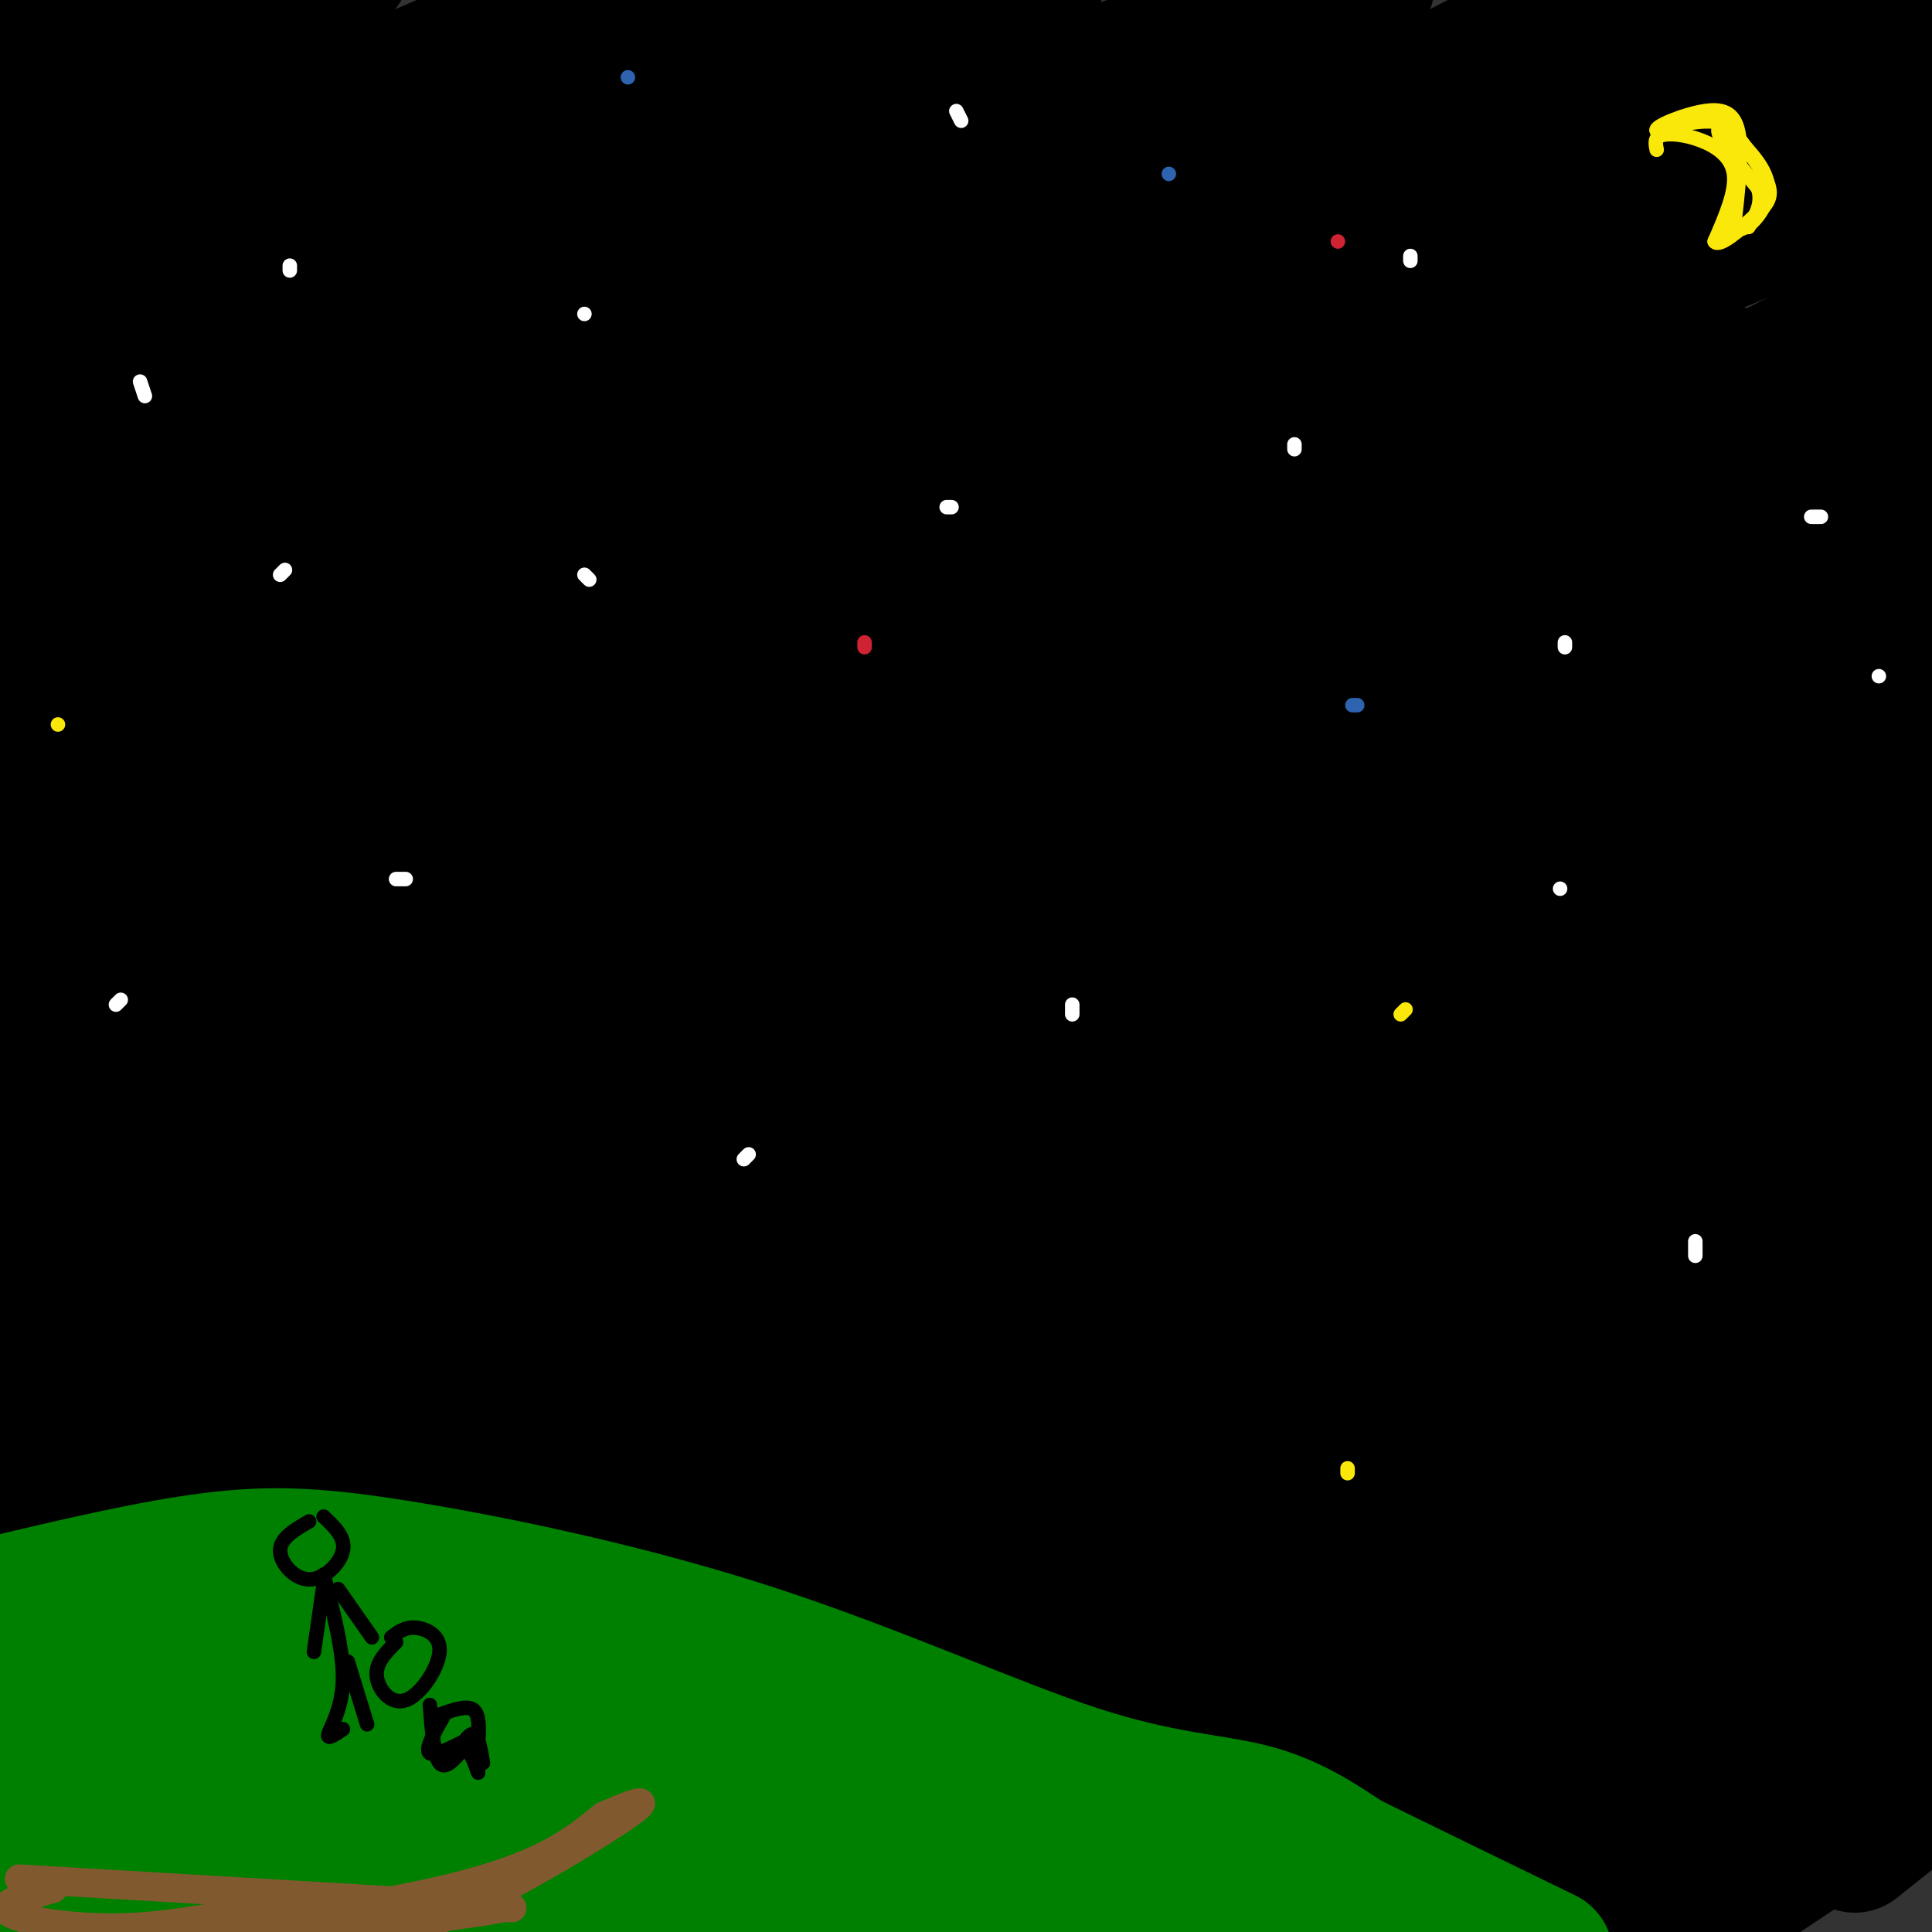 <svg viewBox='0 0 400 400' version='1.1' xmlns='http://www.w3.org/2000/svg' xmlns:xlink='http://www.w3.org/1999/xlink'><rect x="0" y="0" width="400" height="400" fill="#333333" stroke="none"/><g fill='none' stroke='#000000' stroke-width='28' stroke-linecap='round' stroke-linejoin='round'><path d='M10,6c0.000,0.000 -13.000,11.000 -13,11'/><path d='M16,12c0.000,0.000 24.000,-13.000 24,-13'/><path d='M27,7c0.000,0.000 -32.000,23.000 -32,23'/><path d='M0,32c0.000,0.000 71.000,-39.000 71,-39'/><path d='M63,6c0.000,0.000 -68.000,49.000 -68,49'/><path d='M26,47c15.750,-9.250 31.500,-18.500 52,-28c20.500,-9.500 45.750,-19.250 71,-29'/><path d='M118,18c0.000,0.000 -123.000,63.000 -123,63'/><path d='M1,81c0.000,0.000 186.000,-84.000 186,-84'/><path d='M123,9c0.000,0.000 -131.000,62.000 -131,62'/><path d='M30,72c40.083,-18.583 80.167,-37.167 111,-50c30.833,-12.833 52.417,-19.917 74,-27'/><path d='M165,15c-39.500,18.917 -79.000,37.833 -109,54c-30.000,16.167 -50.500,29.583 -71,43'/><path d='M17,110c17.511,-9.711 35.022,-19.422 66,-34c30.978,-14.578 75.422,-34.022 111,-48c35.578,-13.978 62.289,-22.489 89,-31'/><path d='M279,13c-75.275,31.940 -150.550,63.880 -188,80c-37.450,16.120 -37.073,16.420 -48,23c-10.927,6.580 -33.156,19.440 -14,12c19.156,-7.440 79.696,-35.178 159,-63c79.304,-27.822 177.370,-55.726 205,-65c27.630,-9.274 -15.176,0.081 -47,7c-31.824,6.919 -52.664,11.401 -83,20c-30.336,8.599 -70.167,21.315 -104,35c-33.833,13.685 -61.666,28.339 -88,43c-26.334,14.661 -51.167,29.331 -76,44'/><path d='M2,157c68.044,-26.978 136.089,-53.956 169,-67c32.911,-13.044 30.689,-12.156 65,-21c34.311,-8.844 105.156,-27.422 176,-46'/><path d='M399,26c-57.720,13.839 -115.440,27.679 -149,37c-33.560,9.321 -42.958,14.125 -59,20c-16.042,5.875 -38.726,12.821 -72,30c-33.274,17.179 -77.137,44.589 -121,72'/><path d='M14,202c18.060,-8.911 36.119,-17.821 65,-29c28.881,-11.179 68.583,-24.625 92,-33c23.417,-8.375 30.548,-11.679 73,-23c42.452,-11.321 120.226,-30.661 198,-50'/><path d='M357,77c-11.667,2.315 -23.333,4.631 -64,22c-40.667,17.369 -110.333,49.792 -150,69c-39.667,19.208 -49.333,25.202 -70,39c-20.667,13.798 -52.333,35.399 -84,57'/><path d='M9,266c65.000,-36.167 130.000,-72.333 198,-108c68.000,-35.667 139.000,-70.833 210,-106'/><path d='M343,56c-51.310,18.310 -102.619,36.619 -173,71c-70.381,34.381 -159.833,84.833 -158,85c1.833,0.167 94.952,-49.952 177,-89c82.048,-39.048 153.024,-67.024 224,-95'/><path d='M398,26c-23.530,3.167 -47.060,6.333 -97,23c-49.940,16.667 -126.292,46.833 -169,65c-42.708,18.167 -51.774,24.333 -71,37c-19.226,12.667 -48.613,31.833 -78,51'/><path d='M34,229c56.667,-26.583 113.333,-53.167 178,-80c64.667,-26.833 137.333,-53.917 210,-81'/><path d='M386,75c-23.327,8.063 -46.654,16.126 -76,29c-29.346,12.874 -64.712,30.558 -93,46c-28.288,15.442 -49.500,28.640 -69,41c-19.500,12.360 -37.289,23.882 -55,37c-17.711,13.118 -35.343,27.833 -45,37c-9.657,9.167 -11.339,12.785 -13,16c-1.661,3.215 -3.301,6.027 2,5c5.301,-1.027 17.543,-5.892 23,-7c5.457,-1.108 4.131,1.541 62,-31c57.869,-32.541 174.935,-100.270 292,-168'/><path d='M372,85c-25.327,10.198 -50.655,20.395 -76,33c-25.345,12.605 -50.708,27.616 -72,40c-21.292,12.384 -38.512,22.140 -67,43c-28.488,20.860 -68.244,52.823 -86,68c-17.756,15.177 -13.511,13.568 -8,12c5.511,-1.568 12.288,-3.096 51,-27c38.712,-23.904 109.361,-70.185 143,-92c33.639,-21.815 30.270,-19.166 57,-32c26.730,-12.834 83.559,-41.153 71,-32c-12.559,9.153 -94.507,55.778 -132,77c-37.493,21.222 -30.529,17.043 -71,47c-40.471,29.957 -128.375,94.052 -130,97c-1.625,2.948 83.028,-55.251 129,-85c45.972,-29.749 53.262,-31.048 67,-38c13.738,-6.952 33.925,-19.558 60,-32c26.075,-12.442 58.037,-24.721 90,-37'/><path d='M398,127c-16.757,10.352 -103.648,54.733 -155,83c-51.352,28.267 -67.164,40.419 -81,50c-13.836,9.581 -25.696,16.590 -54,40c-28.304,23.410 -73.052,63.221 -88,78c-14.948,14.779 -0.095,4.528 3,3c3.095,-1.528 -5.569,5.668 17,-6c22.569,-11.668 76.369,-42.200 112,-61c35.631,-18.800 53.093,-25.869 87,-39c33.907,-13.131 84.259,-32.323 117,-43c32.741,-10.677 47.870,-12.838 63,-15'/><path d='M384,239c-39.022,19.022 -78.044,38.044 -115,60c-36.956,21.956 -71.844,46.844 -97,66c-25.156,19.156 -40.578,32.578 -56,46'/><path d='M141,400c46.573,-28.378 93.145,-56.756 118,-72c24.855,-15.244 27.991,-17.353 52,-27c24.009,-9.647 68.889,-26.833 87,-33c18.111,-6.167 9.453,-1.314 -15,13c-24.453,14.314 -64.701,38.090 -98,61c-33.299,22.910 -59.650,44.955 -86,67'/><path d='M210,403c0.000,0.000 0.000,0.000 0,0'/><path d='M403,336c0.000,0.000 -100.000,76.000 -100,76'/><path d='M336,392c0.000,0.000 78.000,-43.000 78,-43'/><path d='M388,370c0.000,0.000 -56.000,39.000 -56,39'/><path d='M384,382c0.000,0.000 35.000,-28.000 35,-28'/><path d='M379,379c0.000,0.000 -39.000,26.000 -39,26'/><path d='M341,398c0.000,0.000 69.000,-75.000 69,-75'/><path d='M386,317c-46.101,34.280 -92.202,68.560 -109,80c-16.798,11.440 -4.292,0.042 2,-7c6.292,-7.042 6.369,-9.726 28,-31c21.631,-21.274 64.815,-61.137 108,-101'/><path d='M381,276c-56.625,42.292 -113.250,84.583 -131,96c-17.750,11.417 3.375,-8.042 17,-21c13.625,-12.958 19.750,-19.417 44,-41c24.250,-21.583 66.625,-58.292 109,-95'/><path d='M393,225c-8.457,4.332 -16.913,8.664 -47,31c-30.087,22.336 -81.804,62.677 -106,81c-24.196,18.323 -20.872,14.628 -22,14c-1.128,-0.628 -6.709,1.812 -7,-1c-0.291,-2.812 4.709,-10.875 13,-22c8.291,-11.125 19.872,-25.312 38,-43c18.128,-17.688 42.804,-38.878 60,-53c17.196,-14.122 26.913,-21.178 41,-30c14.087,-8.822 32.543,-19.411 51,-30'/><path d='M399,182c-58.935,43.782 -117.871,87.565 -153,113c-35.129,25.435 -46.452,32.523 -47,30c-0.548,-2.523 9.678,-14.656 26,-30c16.322,-15.344 38.741,-33.900 57,-49c18.259,-15.100 32.360,-26.743 54,-41c21.640,-14.257 50.820,-31.129 80,-48'/><path d='M367,167c-41.952,22.548 -83.905,45.095 -112,62c-28.095,16.905 -42.333,28.167 -46,33c-3.667,4.833 3.238,3.238 41,-21c37.762,-24.238 106.381,-71.119 175,-118'/><path d='M364,145c-31.358,15.865 -62.717,31.729 -105,58c-42.283,26.271 -95.491,62.947 -95,60c0.491,-2.947 54.682,-45.519 93,-80c38.318,-34.481 60.761,-60.871 66,-70c5.239,-9.129 -6.728,-0.995 -5,-4c1.728,-3.005 17.152,-17.148 -33,7c-50.152,24.148 -165.881,86.587 -210,110c-44.119,23.413 -16.629,7.798 7,-11c23.629,-18.798 43.395,-40.781 75,-68c31.605,-27.219 75.047,-59.674 83,-69c7.953,-9.326 -19.585,4.478 -50,21c-30.415,16.522 -63.708,35.761 -97,55'/><path d='M93,154c-27.209,18.276 -46.731,36.465 -48,40c-1.269,3.535 15.714,-7.583 51,-36c35.286,-28.417 88.875,-74.131 85,-72c-3.875,2.131 -65.213,52.109 -106,83c-40.787,30.891 -61.024,42.697 -60,40c1.024,-2.697 23.309,-19.897 46,-41c22.691,-21.103 45.787,-46.111 54,-56c8.213,-9.889 1.542,-4.661 -2,-3c-3.542,1.661 -3.953,-0.245 -15,7c-11.047,7.245 -32.728,23.641 -50,39c-17.272,15.359 -30.136,29.679 -43,44'/><path d='M5,199c7.986,-13.549 49.450,-69.421 71,-98c21.550,-28.579 23.185,-29.863 13,-24c-10.185,5.863 -32.191,18.875 -47,31c-14.809,12.125 -22.422,23.365 -25,28c-2.578,4.635 -0.122,2.665 0,3c0.122,0.335 -2.092,2.977 7,-2c9.092,-4.977 29.489,-17.571 38,-23c8.511,-5.429 5.138,-3.692 1,5c-4.138,8.692 -9.039,24.341 -19,43c-9.961,18.659 -24.980,40.330 -40,62'/><path d='M4,224c-6.667,10.333 -3.333,5.167 0,0'/><path d='M20,111c0.000,0.000 -25.000,34.000 -25,34'/><path d='M1,151c13.089,-14.956 26.178,-29.911 26,-27c-0.178,2.911 -13.622,23.689 -21,38c-7.378,14.311 -8.689,22.156 -10,30'/><path d='M193,258c-4.085,0.061 -8.170,0.122 -35,20c-26.830,19.878 -76.405,59.572 -80,63c-3.595,3.428 38.791,-29.411 78,-55c39.209,-25.589 75.239,-43.930 73,-40c-2.239,3.930 -42.749,30.130 -61,42c-18.251,11.870 -14.242,9.408 -38,32c-23.758,22.592 -75.281,70.236 -73,71c2.281,0.764 58.366,-45.353 92,-71c33.634,-25.647 44.817,-30.823 56,-36'/><path d='M205,284c14.661,-8.967 23.313,-13.384 10,-6c-13.313,7.384 -48.591,26.569 -87,57c-38.409,30.431 -79.949,72.106 -74,56c5.949,-16.106 59.386,-89.994 77,-117c17.614,-27.006 -0.594,-7.129 -6,-2c-5.406,5.129 1.990,-4.492 -20,10c-21.990,14.492 -73.367,53.095 -93,67c-19.633,13.905 -7.523,3.113 -3,-2c4.523,-5.113 1.458,-4.545 9,-15c7.542,-10.455 25.692,-31.931 40,-53c14.308,-21.069 24.773,-41.730 28,-50c3.227,-8.270 -0.785,-4.150 -5,-3c-4.215,1.150 -8.633,-0.672 -16,2c-7.367,2.672 -17.684,9.836 -28,17'/><path d='M37,245c-14.625,11.016 -37.187,30.055 -28,19c9.187,-11.055 50.122,-52.204 50,-55c-0.122,-2.796 -41.301,32.762 -58,48c-16.699,15.238 -8.919,10.157 8,-2c16.919,-12.157 42.978,-31.388 54,-39c11.022,-7.612 7.006,-3.603 -7,14c-14.006,17.603 -38.003,48.802 -62,80'/><path d='M-1,312c46.062,-41.595 92.123,-83.189 82,-72c-10.123,11.189 -76.431,75.163 -81,85c-4.569,9.837 52.603,-34.463 77,-51c24.397,-16.537 16.021,-5.313 19,-6c2.979,-0.687 17.314,-13.287 -2,13c-19.314,26.287 -72.277,91.462 -77,100c-4.723,8.538 38.793,-39.561 70,-70c31.207,-30.439 50.103,-43.220 69,-56'/><path d='M156,255c-4.299,6.099 -49.548,49.345 -73,75c-23.452,25.655 -25.107,33.719 -32,43c-6.893,9.281 -19.025,19.779 8,-2c27.025,-21.779 93.207,-75.834 108,-87c14.793,-11.166 -21.804,20.557 -51,51c-29.196,30.443 -50.992,59.605 -53,63c-2.008,3.395 15.771,-18.977 39,-42c23.229,-23.023 51.908,-46.699 60,-55c8.092,-8.301 -4.402,-1.229 -19,11c-14.598,12.229 -31.299,29.614 -48,47'/><path d='M95,359c-11.930,12.801 -17.755,21.304 -18,24c-0.245,2.696 5.088,-0.416 4,1c-1.088,1.416 -8.599,7.359 19,-11c27.599,-18.359 90.306,-61.020 104,-68c13.694,-6.980 -21.625,21.721 -53,52c-31.375,30.279 -58.807,62.135 -37,46c21.807,-16.135 92.854,-80.260 107,-92c14.146,-11.740 -28.610,28.905 -50,51c-21.390,22.095 -21.413,25.641 -23,29c-1.587,3.359 -4.739,6.531 0,5c4.739,-1.531 17.370,-7.766 30,-14'/><path d='M178,382c20.570,-14.338 56.993,-43.185 61,-39c4.007,4.185 -24.404,41.400 -33,55c-8.596,13.600 2.624,3.583 6,1c3.376,-2.583 -1.091,2.266 13,-7c14.091,-9.266 46.740,-32.647 51,-32c4.260,0.647 -19.870,25.324 -44,50'/><path d='M248,398c12.656,-12.444 25.312,-24.888 24,-22c-1.312,2.888 -16.591,21.108 -16,23c0.591,1.892 17.053,-12.546 20,-22c2.947,-9.454 -7.623,-13.926 12,-6c19.623,7.926 69.437,28.249 92,6c22.563,-22.249 17.875,-87.071 16,-120c-1.875,-32.929 -0.938,-33.964 0,-35'/><path d='M396,222c-0.617,-15.597 -2.158,-37.090 -4,-56c-1.842,-18.910 -3.983,-35.236 -7,-29c-3.017,6.236 -6.908,35.036 -8,62c-1.092,26.964 0.614,52.094 3,78c2.386,25.906 5.450,52.590 8,64c2.550,11.410 4.586,7.546 8,-8c3.414,-15.546 8.207,-42.773 13,-70'/><path d='M405,78c-3.771,4.420 -7.542,8.840 -13,24c-5.458,15.160 -12.604,41.062 -16,56c-3.396,14.938 -3.041,18.914 -1,18c2.041,-0.914 5.767,-6.716 10,-14c4.233,-7.284 8.972,-16.049 9,-39c0.028,-22.951 -4.654,-60.089 -8,-75c-3.346,-14.911 -5.355,-7.595 -4,-6c1.355,1.595 6.075,-2.531 -11,-3c-17.075,-0.469 -55.943,2.720 -71,3c-15.057,0.280 -6.302,-2.349 3,-9c9.302,-6.651 19.151,-17.326 29,-28'/><path d='M332,5c5.976,-5.872 6.416,-6.553 2,-5c-4.416,1.553 -13.689,5.341 -25,11c-11.311,5.659 -24.660,13.188 -39,23c-14.340,9.812 -29.670,21.906 -45,34'/><path d='M42,329c-1.768,2.411 -3.536,4.823 -4,7c-0.464,2.177 0.376,4.121 2,7c1.624,2.879 4.031,6.693 11,8c6.969,1.307 18.499,0.108 27,-2c8.501,-2.108 13.974,-5.126 17,-7c3.026,-1.874 3.605,-2.605 2,-5c-1.605,-2.395 -5.394,-6.452 -8,-9c-2.606,-2.548 -4.030,-3.585 -10,-1c-5.970,2.585 -16.485,8.793 -27,15'/><path d='M4,371c0.339,10.071 0.679,20.143 0,26c-0.679,5.857 -2.375,7.500 7,4c9.375,-3.500 29.821,-12.143 63,-17c33.179,-4.857 79.089,-5.929 125,-7'/><path d='M199,377c24.962,-1.775 24.865,-2.713 36,-2c11.135,0.713 33.500,3.078 39,5c5.500,1.922 -5.865,3.402 -9,5c-3.135,1.598 1.962,3.314 -26,3c-27.962,-0.314 -88.981,-2.657 -150,-5'/><path d='M89,383c-29.067,-1.578 -26.733,-3.022 -21,-3c5.733,0.022 14.867,1.511 24,3'/></g>
<g fill='none' stroke='#008000' stroke-width='28' stroke-linecap='round' stroke-linejoin='round'><path d='M14,347c-6.768,0.327 -13.536,0.655 -3,0c10.536,-0.655 38.375,-2.292 67,2c28.625,4.292 58.036,14.512 79,22c20.964,7.488 33.482,12.244 46,17'/><path d='M203,388c11.500,3.500 17.250,3.750 23,4'/><path d='M1,365c0.000,0.000 -5.000,0.000 -5,0'/><path d='M0,367c11.083,-0.304 22.167,-0.607 41,1c18.833,1.607 45.417,5.125 68,9c22.583,3.875 41.167,8.107 58,13c16.833,4.893 31.917,10.446 47,16'/><path d='M18,378c-2.022,-1.754 -4.045,-3.507 -7,-4c-2.955,-0.493 -6.844,0.276 -6,2c0.844,1.724 6.419,4.404 6,6c-0.419,1.596 -6.834,2.108 22,5c28.834,2.892 92.917,8.163 86,7c-6.917,-1.163 -84.833,-8.761 -109,-11c-24.167,-2.239 5.417,0.880 35,4'/><path d='M45,387c51.889,2.756 164.111,7.644 213,11c48.889,3.356 34.444,5.178 20,7'/><path d='M277,404c0.000,0.000 0.000,0.000 0,0'/><path d='M0,332c15.632,-3.705 31.264,-7.409 44,-9c12.736,-1.591 22.576,-1.067 41,2c18.424,3.067 45.433,8.678 71,17c25.567,8.322 49.691,19.356 67,25c17.309,5.644 27.803,5.898 36,8c8.197,2.102 14.099,6.051 20,10'/><path d='M279,385c10.167,5.000 25.583,12.500 41,20'/><path d='M13,375c-3.844,2.712 -7.689,5.423 -9,9c-1.311,3.577 -0.089,8.019 1,11c1.089,2.981 2.044,4.502 5,5c2.956,0.498 7.914,-0.025 13,-3c5.086,-2.975 10.300,-8.402 11,-12c0.700,-3.598 -3.113,-5.368 -9,-5c-5.887,0.368 -13.848,2.874 -18,5c-4.152,2.126 -4.497,3.874 -6,6c-1.503,2.126 -4.166,4.632 1,5c5.166,0.368 18.160,-1.401 21,-2c2.840,-0.599 -4.474,-0.028 -9,2c-4.526,2.028 -6.263,5.514 -8,9'/><path d='M37,403c-1.417,-1.167 -2.833,-2.333 -3,-2c-0.167,0.333 0.917,2.167 2,4'/></g>
<g fill='none' stroke='#000000' stroke-width='3' stroke-linecap='round' stroke-linejoin='round'><path d='M82,340c-2.126,2.132 -4.252,4.265 -4,7c0.252,2.735 2.882,6.073 6,5c3.118,-1.073 6.724,-6.558 7,-10c0.276,-3.442 -2.778,-4.841 -5,-5c-2.222,-0.159 -3.611,0.920 -5,2'/><path d='M89,353c0.417,5.250 0.833,10.500 2,12c1.167,1.500 3.083,-0.750 5,-3'/><path d='M96,362c1.333,0.333 2.167,2.667 3,5'/><path d='M94,364c1.500,-2.583 3.000,-5.167 4,-5c1.000,0.167 1.500,3.083 2,6'/><path d='M92,355c-2.083,3.667 -4.167,7.333 -3,8c1.167,0.667 5.583,-1.667 10,-4'/><path d='M91,355c2.833,-1.000 5.667,-2.000 7,-1c1.333,1.000 1.167,4.000 1,7'/><path d='M64,315c-2.982,1.720 -5.964,3.440 -6,6c-0.036,2.560 2.875,5.958 6,6c3.125,0.042 6.464,-3.274 7,-6c0.536,-2.726 -1.732,-4.863 -4,-7'/><path d='M67,326c2.089,8.044 4.178,16.089 4,22c-0.178,5.911 -2.622,9.689 -3,11c-0.378,1.311 1.311,0.156 3,-1'/><path d='M72,344c0.000,0.000 4.000,13.000 4,13'/><path d='M67,328c0.000,0.000 -2.000,14.000 -2,14'/><path d='M70,329c0.000,0.000 7.000,10.000 7,10'/></g>
<g fill='none' stroke='#fae80b' stroke-width='3' stroke-linecap='round' stroke-linejoin='round'><path d='M343,31c-0.250,-1.256 -0.500,-2.512 1,-3c1.500,-0.488 4.750,-0.208 8,1c3.250,1.208 6.500,3.345 7,7c0.500,3.655 -1.750,8.827 -4,14'/><path d='M355,50c0.917,1.310 5.208,-2.417 8,-5c2.792,-2.583 4.083,-4.024 3,-7c-1.083,-2.976 -4.542,-7.488 -8,-12'/><path d='M358,26c-3.833,-1.833 -9.417,-0.417 -15,1'/><path d='M343,27c-0.488,-0.821 5.792,-3.375 10,-4c4.208,-0.625 6.345,0.679 7,5c0.655,4.321 -0.173,11.661 -1,19'/><path d='M359,47c1.711,1.933 6.489,-2.733 7,-7c0.511,-4.267 -3.244,-8.133 -7,-12'/><path d='M359,28c-2.111,-2.356 -3.889,-2.244 -3,0c0.889,2.244 4.444,6.622 8,11'/><path d='M364,39c1.000,3.167 -0.500,5.583 -2,8'/></g>
<g fill='none' stroke='#ffffff' stroke-width='3' stroke-linecap='round' stroke-linejoin='round'><path d='M122,120c0.000,0.000 -1.000,-1.000 -1,-1'/><path d='M196,105c0.000,0.000 1.000,0.000 1,0'/><path d='M222,208c0.000,0.000 0.000,2.000 0,2'/><path d='M323,184c0.000,0.000 0.000,0.000 0,0'/><path d='M324,133c0.000,0.000 0.000,1.000 0,1'/><path d='M351,257c0.000,0.000 0.000,3.000 0,3'/><path d='M155,239c0.000,0.000 -1.000,1.000 -1,1'/><path d='M84,182c0.000,0.000 -2.000,0.000 -2,0'/><path d='M121,65c0.000,0.000 0.000,0.000 0,0'/><path d='M60,56c0.000,0.000 0.000,-1.000 0,-1'/><path d='M198,23c0.000,0.000 1.000,2.000 1,2'/><path d='M292,53c0.000,0.000 0.000,1.000 0,1'/><path d='M389,140c0.000,0.000 0.000,0.000 0,0'/><path d='M377,107c0.000,0.000 -2.000,0.000 -2,0'/><path d='M268,92c0.000,0.000 0.000,1.000 0,1'/><path d='M58,119c0.000,0.000 1.000,-1.000 1,-1'/><path d='M25,207c0.000,0.000 -1.000,1.000 -1,1'/><path d='M30,82c0.000,0.000 -1.000,-3.000 -1,-3'/></g>
<g fill='none' stroke='#2d63af' stroke-width='3' stroke-linecap='round' stroke-linejoin='round'><path d='M281,146c0.000,0.000 -1.000,0.000 -1,0'/><path d='M242,36c0.000,0.000 0.000,0.000 0,0'/><path d='M130,16c0.000,0.000 0.000,0.000 0,0'/></g>
<g fill='none' stroke='#fae80b' stroke-width='3' stroke-linecap='round' stroke-linejoin='round'><path d='M291,209c0.000,0.000 -1.000,1.000 -1,1'/><path d='M12,150c0.000,0.000 0.000,0.000 0,0'/><path d='M279,305c0.000,0.000 0.000,-1.000 0,-1'/></g>
<g fill='none' stroke='#cf2233' stroke-width='3' stroke-linecap='round' stroke-linejoin='round'><path d='M179,133c0.000,0.000 0.000,1.000 0,1'/><path d='M277,50c0.000,0.000 0.000,0.000 0,0'/></g>
<g fill='none' stroke='#81592f' stroke-width='6' stroke-linecap='round' stroke-linejoin='round'><path d='M4,389c0.000,0.000 102.000,6.000 102,6'/><path d='M11,391c-5.875,1.619 -11.750,3.238 -9,5c2.750,1.762 14.125,3.667 26,3c11.875,-0.667 24.250,-3.905 37,-5c12.750,-1.095 25.875,-0.048 39,1'/><path d='M104,395c-8.000,1.833 -47.500,5.917 -87,10'/><path d='M9,404c32.333,-4.167 64.667,-8.333 84,-13c19.333,-4.667 25.667,-9.833 32,-15'/><path d='M125,376c7.719,-3.376 11.018,-4.317 3,1c-8.018,5.317 -27.351,16.893 -41,22c-13.649,5.107 -21.614,3.745 -27,2c-5.386,-1.745 -8.193,-3.872 -11,-6'/></g>
</svg>